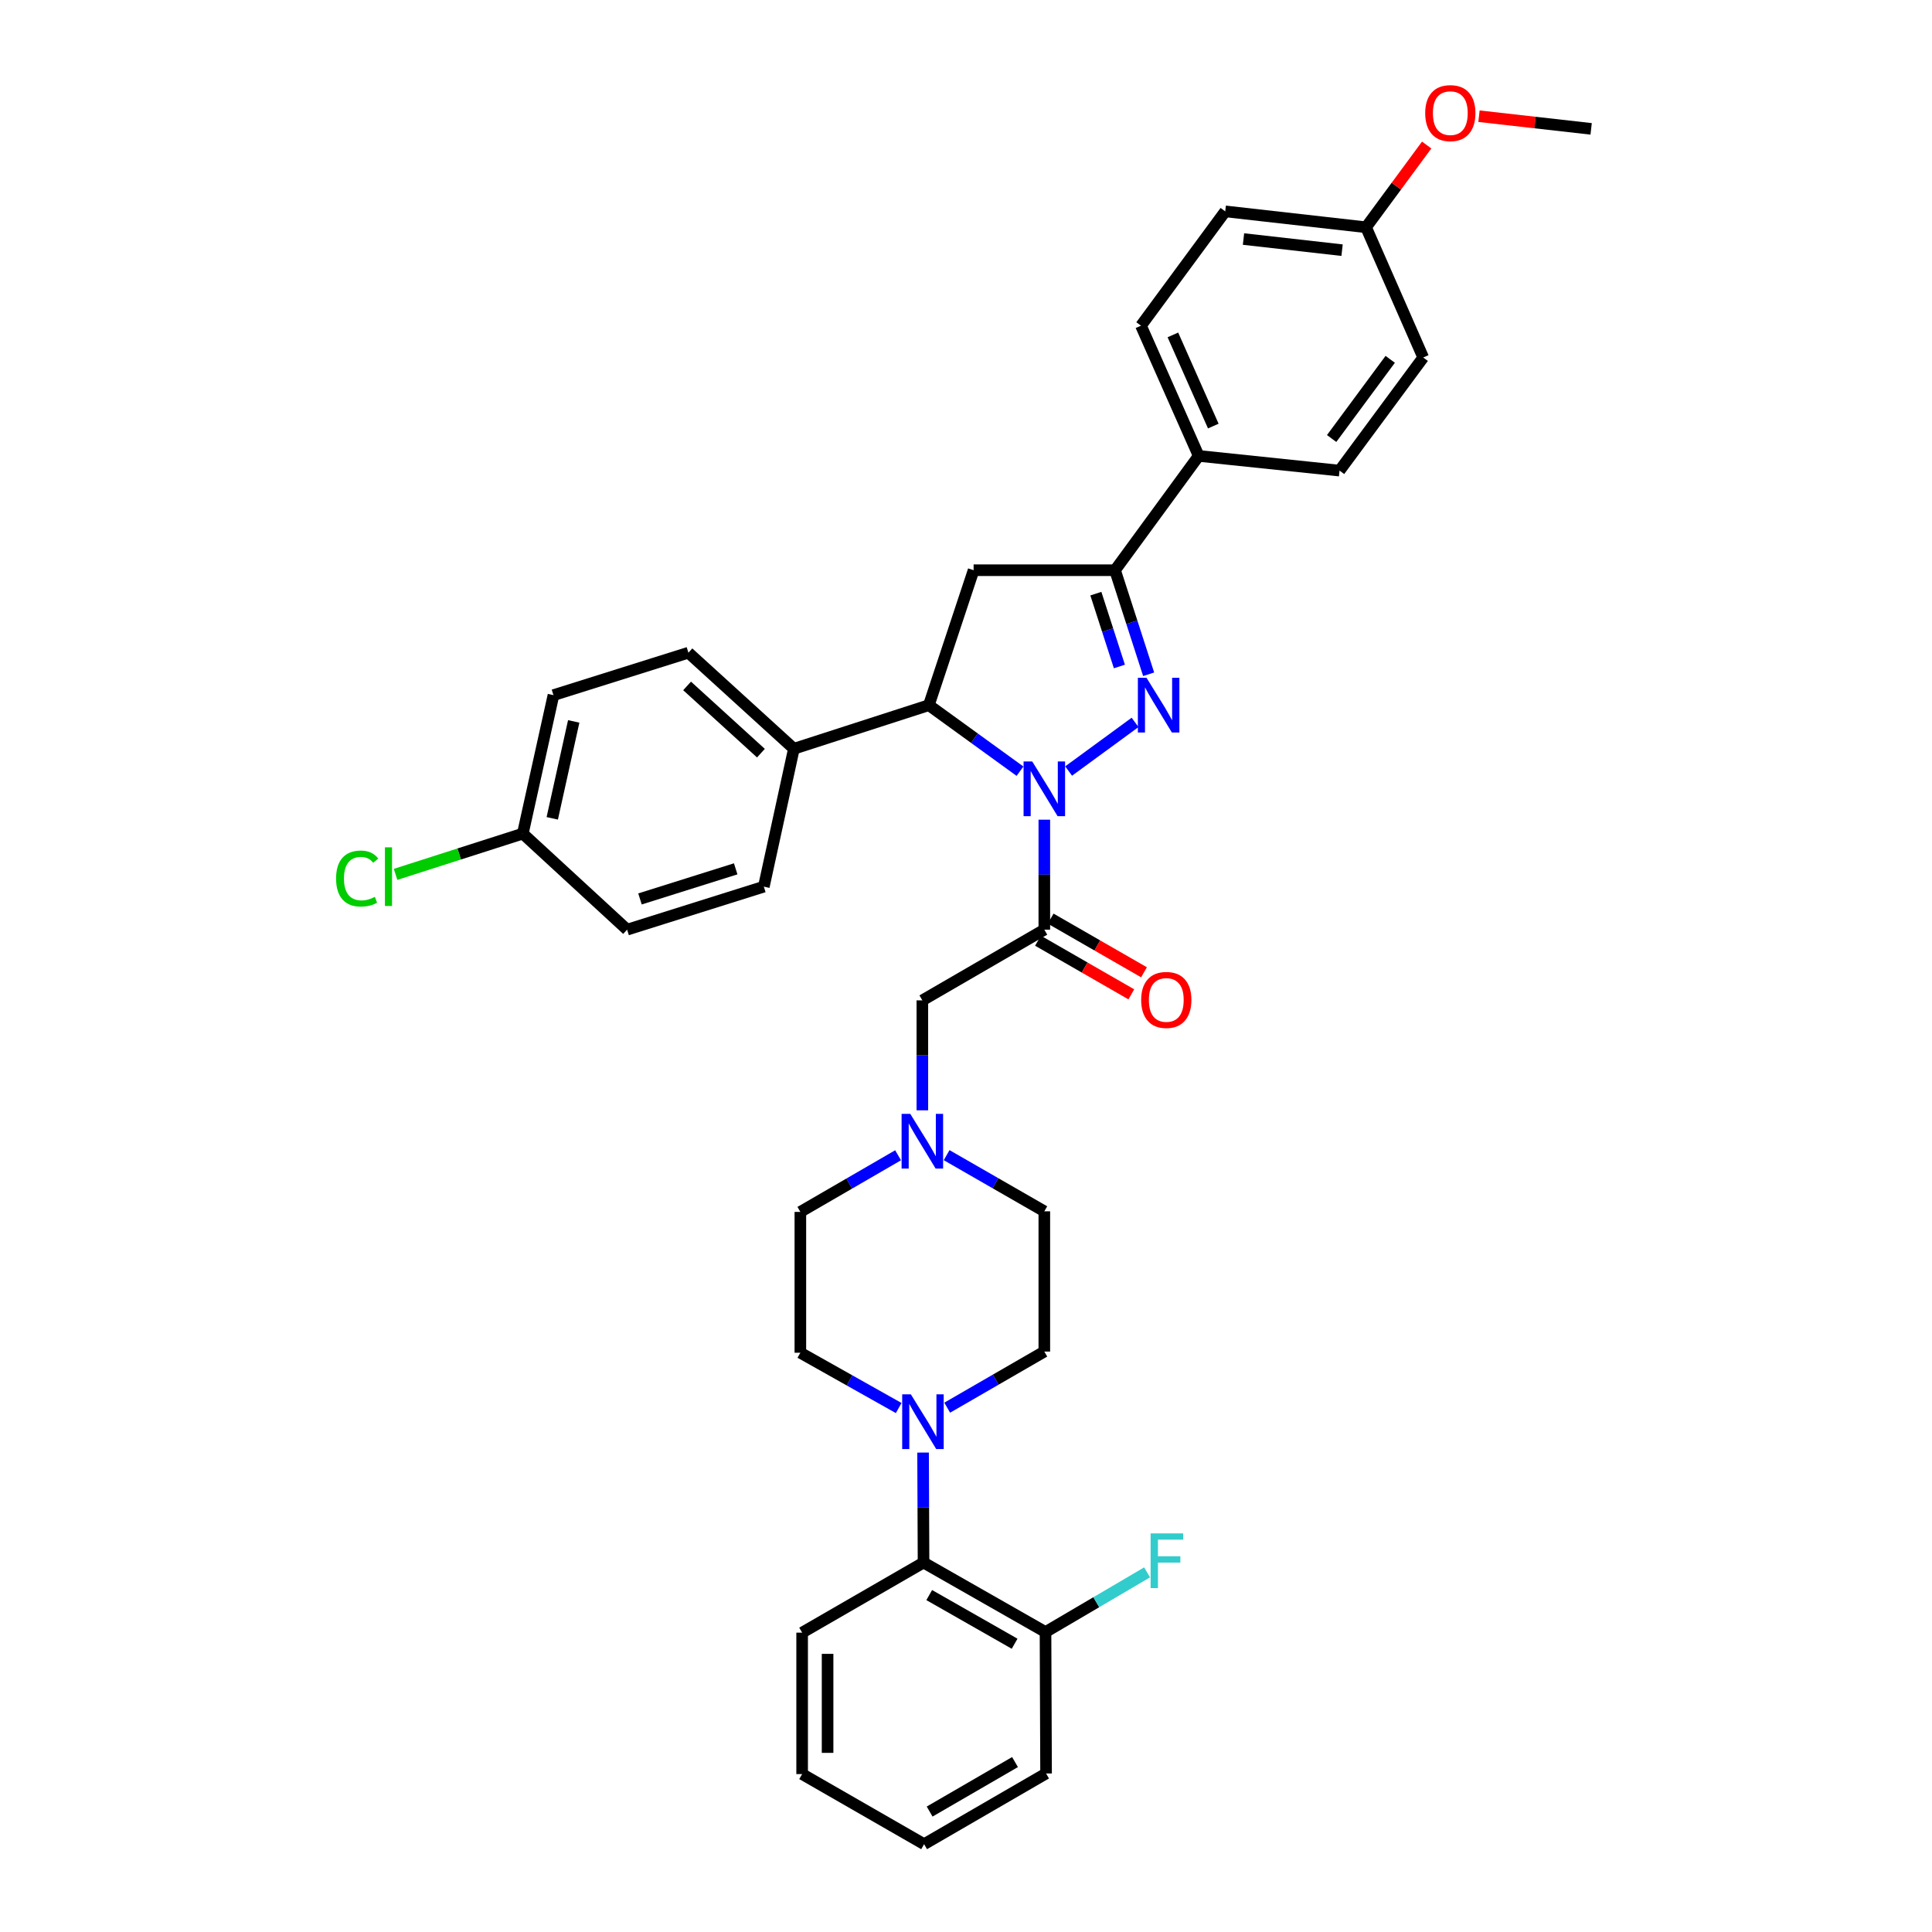 <?xml version='1.0' encoding='iso-8859-1'?>
<svg version='1.1' baseProfile='full'
              xmlns='http://www.w3.org/2000/svg'
                      xmlns:rdkit='http://www.rdkit.org/xml'
                      xmlns:xlink='http://www.w3.org/1999/xlink'
                  xml:space='preserve'
width='1000px' height='1000px' viewBox='0 0 1000 1000'>
<!-- END OF HEADER -->
<rect style='opacity:1.0;fill:#FFFFFF;stroke:none' width='1000' height='1000' x='0' y='0'> </rect>
<path class='bond-0' d='M 553.112,399.087 L 587.52,373.912' style='fill:none;fill-rule:evenodd;stroke:#0000FF;stroke-width:6px;stroke-linecap:butt;stroke-linejoin:miter;stroke-opacity:1' />
<path class='bond-1' d='M 540.539,424.268 L 540.539,452.73' style='fill:none;fill-rule:evenodd;stroke:#0000FF;stroke-width:6px;stroke-linecap:butt;stroke-linejoin:miter;stroke-opacity:1' />
<path class='bond-1' d='M 540.539,452.73 L 540.539,481.191' style='fill:none;fill-rule:evenodd;stroke:#000000;stroke-width:6px;stroke-linecap:butt;stroke-linejoin:miter;stroke-opacity:1' />
<path class='bond-3' d='M 527.954,399.171 L 504.36,382.085' style='fill:none;fill-rule:evenodd;stroke:#0000FF;stroke-width:6px;stroke-linecap:butt;stroke-linejoin:miter;stroke-opacity:1' />
<path class='bond-3' d='M 504.36,382.085 L 480.767,364.998' style='fill:none;fill-rule:evenodd;stroke:#000000;stroke-width:6px;stroke-linecap:butt;stroke-linejoin:miter;stroke-opacity:1' />
<path class='bond-2' d='M 594.537,349.003 L 585.837,322.073' style='fill:none;fill-rule:evenodd;stroke:#0000FF;stroke-width:6px;stroke-linecap:butt;stroke-linejoin:miter;stroke-opacity:1' />
<path class='bond-2' d='M 585.837,322.073 L 577.138,295.144' style='fill:none;fill-rule:evenodd;stroke:#000000;stroke-width:6px;stroke-linecap:butt;stroke-linejoin:miter;stroke-opacity:1' />
<path class='bond-2' d='M 579.394,344.973 L 573.305,326.122' style='fill:none;fill-rule:evenodd;stroke:#0000FF;stroke-width:6px;stroke-linecap:butt;stroke-linejoin:miter;stroke-opacity:1' />
<path class='bond-2' d='M 573.305,326.122 L 567.215,307.271' style='fill:none;fill-rule:evenodd;stroke:#000000;stroke-width:6px;stroke-linecap:butt;stroke-linejoin:miter;stroke-opacity:1' />
<path class='bond-8' d='M 540.539,481.191 L 477.408,517.79' style='fill:none;fill-rule:evenodd;stroke:#000000;stroke-width:6px;stroke-linecap:butt;stroke-linejoin:miter;stroke-opacity:1' />
<path class='bond-11' d='M 537.257,486.9 L 561.412,500.786' style='fill:none;fill-rule:evenodd;stroke:#000000;stroke-width:6px;stroke-linecap:butt;stroke-linejoin:miter;stroke-opacity:1' />
<path class='bond-11' d='M 561.412,500.786 L 585.567,514.672' style='fill:none;fill-rule:evenodd;stroke:#FF0000;stroke-width:6px;stroke-linecap:butt;stroke-linejoin:miter;stroke-opacity:1' />
<path class='bond-11' d='M 543.821,475.482 L 567.976,489.368' style='fill:none;fill-rule:evenodd;stroke:#000000;stroke-width:6px;stroke-linecap:butt;stroke-linejoin:miter;stroke-opacity:1' />
<path class='bond-11' d='M 567.976,489.368 L 592.131,503.254' style='fill:none;fill-rule:evenodd;stroke:#FF0000;stroke-width:6px;stroke-linecap:butt;stroke-linejoin:miter;stroke-opacity:1' />
<path class='bond-9' d='M 577.138,295.144 L 620.44,235.979' style='fill:none;fill-rule:evenodd;stroke:#000000;stroke-width:6px;stroke-linecap:butt;stroke-linejoin:miter;stroke-opacity:1' />
<path class='bond-35' d='M 577.138,295.144 L 503.94,295.144' style='fill:none;fill-rule:evenodd;stroke:#000000;stroke-width:6px;stroke-linecap:butt;stroke-linejoin:miter;stroke-opacity:1' />
<path class='bond-4' d='M 480.767,364.998 L 503.94,295.144' style='fill:none;fill-rule:evenodd;stroke:#000000;stroke-width:6px;stroke-linecap:butt;stroke-linejoin:miter;stroke-opacity:1' />
<path class='bond-10' d='M 480.767,364.998 L 410.912,387.556' style='fill:none;fill-rule:evenodd;stroke:#000000;stroke-width:6px;stroke-linecap:butt;stroke-linejoin:miter;stroke-opacity:1' />
<path class='bond-5' d='M 465.156,728.799 L 439.709,714.486' style='fill:none;fill-rule:evenodd;stroke:#0000FF;stroke-width:6px;stroke-linecap:butt;stroke-linejoin:miter;stroke-opacity:1' />
<path class='bond-5' d='M 439.709,714.486 L 414.263,700.172' style='fill:none;fill-rule:evenodd;stroke:#000000;stroke-width:6px;stroke-linecap:butt;stroke-linejoin:miter;stroke-opacity:1' />
<path class='bond-7' d='M 477.783,751.847 L 477.903,780.309' style='fill:none;fill-rule:evenodd;stroke:#0000FF;stroke-width:6px;stroke-linecap:butt;stroke-linejoin:miter;stroke-opacity:1' />
<path class='bond-7' d='M 477.903,780.309 L 478.023,808.77' style='fill:none;fill-rule:evenodd;stroke:#000000;stroke-width:6px;stroke-linecap:butt;stroke-linejoin:miter;stroke-opacity:1' />
<path class='bond-38' d='M 490.27,728.612 L 515.404,714.092' style='fill:none;fill-rule:evenodd;stroke:#0000FF;stroke-width:6px;stroke-linecap:butt;stroke-linejoin:miter;stroke-opacity:1' />
<path class='bond-38' d='M 515.404,714.092 L 540.539,699.572' style='fill:none;fill-rule:evenodd;stroke:#000000;stroke-width:6px;stroke-linecap:butt;stroke-linejoin:miter;stroke-opacity:1' />
<path class='bond-6' d='M 477.408,574.699 L 477.408,546.245' style='fill:none;fill-rule:evenodd;stroke:#0000FF;stroke-width:6px;stroke-linecap:butt;stroke-linejoin:miter;stroke-opacity:1' />
<path class='bond-6' d='M 477.408,546.245 L 477.408,517.79' style='fill:none;fill-rule:evenodd;stroke:#000000;stroke-width:6px;stroke-linecap:butt;stroke-linejoin:miter;stroke-opacity:1' />
<path class='bond-19' d='M 464.844,597.964 L 439.554,612.623' style='fill:none;fill-rule:evenodd;stroke:#0000FF;stroke-width:6px;stroke-linecap:butt;stroke-linejoin:miter;stroke-opacity:1' />
<path class='bond-19' d='M 439.554,612.623 L 414.263,627.281' style='fill:none;fill-rule:evenodd;stroke:#000000;stroke-width:6px;stroke-linecap:butt;stroke-linejoin:miter;stroke-opacity:1' />
<path class='bond-20' d='M 489.969,597.902 L 515.254,612.438' style='fill:none;fill-rule:evenodd;stroke:#0000FF;stroke-width:6px;stroke-linecap:butt;stroke-linejoin:miter;stroke-opacity:1' />
<path class='bond-20' d='M 515.254,612.438 L 540.539,626.974' style='fill:none;fill-rule:evenodd;stroke:#000000;stroke-width:6px;stroke-linecap:butt;stroke-linejoin:miter;stroke-opacity:1' />
<path class='bond-14' d='M 478.023,808.77 L 541.153,844.748' style='fill:none;fill-rule:evenodd;stroke:#000000;stroke-width:6px;stroke-linecap:butt;stroke-linejoin:miter;stroke-opacity:1' />
<path class='bond-14' d='M 480.971,825.61 L 525.163,850.794' style='fill:none;fill-rule:evenodd;stroke:#000000;stroke-width:6px;stroke-linecap:butt;stroke-linejoin:miter;stroke-opacity:1' />
<path class='bond-30' d='M 478.023,808.77 L 415.185,845.055' style='fill:none;fill-rule:evenodd;stroke:#000000;stroke-width:6px;stroke-linecap:butt;stroke-linejoin:miter;stroke-opacity:1' />
<path class='bond-15' d='M 620.44,235.979 L 590.565,168.575' style='fill:none;fill-rule:evenodd;stroke:#000000;stroke-width:6px;stroke-linecap:butt;stroke-linejoin:miter;stroke-opacity:1' />
<path class='bond-15' d='M 627.999,220.532 L 607.087,173.349' style='fill:none;fill-rule:evenodd;stroke:#000000;stroke-width:6px;stroke-linecap:butt;stroke-linejoin:miter;stroke-opacity:1' />
<path class='bond-17' d='M 620.44,235.979 L 693.346,243.588' style='fill:none;fill-rule:evenodd;stroke:#000000;stroke-width:6px;stroke-linecap:butt;stroke-linejoin:miter;stroke-opacity:1' />
<path class='bond-16' d='M 410.912,387.556 L 356.32,337.838' style='fill:none;fill-rule:evenodd;stroke:#000000;stroke-width:6px;stroke-linecap:butt;stroke-linejoin:miter;stroke-opacity:1' />
<path class='bond-16' d='M 393.855,389.836 L 355.641,355.033' style='fill:none;fill-rule:evenodd;stroke:#000000;stroke-width:6px;stroke-linecap:butt;stroke-linejoin:miter;stroke-opacity:1' />
<path class='bond-18' d='M 410.912,387.556 L 395.356,458.933' style='fill:none;fill-rule:evenodd;stroke:#000000;stroke-width:6px;stroke-linecap:butt;stroke-linejoin:miter;stroke-opacity:1' />
<path class='bond-12' d='M 540.539,699.572 L 540.539,626.974' style='fill:none;fill-rule:evenodd;stroke:#000000;stroke-width:6px;stroke-linecap:butt;stroke-linejoin:miter;stroke-opacity:1' />
<path class='bond-13' d='M 414.263,700.172 L 414.263,627.281' style='fill:none;fill-rule:evenodd;stroke:#000000;stroke-width:6px;stroke-linecap:butt;stroke-linejoin:miter;stroke-opacity:1' />
<path class='bond-22' d='M 541.153,844.748 L 567.444,829.303' style='fill:none;fill-rule:evenodd;stroke:#000000;stroke-width:6px;stroke-linecap:butt;stroke-linejoin:miter;stroke-opacity:1' />
<path class='bond-22' d='M 567.444,829.303 L 593.735,813.858' style='fill:none;fill-rule:evenodd;stroke:#33CCCC;stroke-width:6px;stroke-linecap:butt;stroke-linejoin:miter;stroke-opacity:1' />
<path class='bond-31' d='M 541.153,844.748 L 541.446,917.946' style='fill:none;fill-rule:evenodd;stroke:#000000;stroke-width:6px;stroke-linecap:butt;stroke-linejoin:miter;stroke-opacity:1' />
<path class='bond-26' d='M 590.565,168.575 L 634.181,109.403' style='fill:none;fill-rule:evenodd;stroke:#000000;stroke-width:6px;stroke-linecap:butt;stroke-linejoin:miter;stroke-opacity:1' />
<path class='bond-25' d='M 356.32,337.838 L 286.473,359.803' style='fill:none;fill-rule:evenodd;stroke:#000000;stroke-width:6px;stroke-linecap:butt;stroke-linejoin:miter;stroke-opacity:1' />
<path class='bond-27' d='M 693.346,243.588 L 736.655,185.038' style='fill:none;fill-rule:evenodd;stroke:#000000;stroke-width:6px;stroke-linecap:butt;stroke-linejoin:miter;stroke-opacity:1' />
<path class='bond-27' d='M 689.253,226.974 L 719.57,185.989' style='fill:none;fill-rule:evenodd;stroke:#000000;stroke-width:6px;stroke-linecap:butt;stroke-linejoin:miter;stroke-opacity:1' />
<path class='bond-24' d='M 395.356,458.933 L 324.594,481.191' style='fill:none;fill-rule:evenodd;stroke:#000000;stroke-width:6px;stroke-linecap:butt;stroke-linejoin:miter;stroke-opacity:1' />
<path class='bond-24' d='M 380.79,449.708 L 331.257,465.289' style='fill:none;fill-rule:evenodd;stroke:#000000;stroke-width:6px;stroke-linecap:butt;stroke-linejoin:miter;stroke-opacity:1' />
<path class='bond-21' d='M 270.61,431.473 L 324.594,481.191' style='fill:none;fill-rule:evenodd;stroke:#000000;stroke-width:6px;stroke-linecap:butt;stroke-linejoin:miter;stroke-opacity:1' />
<path class='bond-28' d='M 270.61,431.473 L 237.676,442.025' style='fill:none;fill-rule:evenodd;stroke:#000000;stroke-width:6px;stroke-linecap:butt;stroke-linejoin:miter;stroke-opacity:1' />
<path class='bond-28' d='M 237.676,442.025 L 204.743,452.578' style='fill:none;fill-rule:evenodd;stroke:#00CC00;stroke-width:6px;stroke-linecap:butt;stroke-linejoin:miter;stroke-opacity:1' />
<path class='bond-36' d='M 270.61,431.473 L 286.473,359.803' style='fill:none;fill-rule:evenodd;stroke:#000000;stroke-width:6px;stroke-linecap:butt;stroke-linejoin:miter;stroke-opacity:1' />
<path class='bond-36' d='M 285.849,423.568 L 296.953,373.4' style='fill:none;fill-rule:evenodd;stroke:#000000;stroke-width:6px;stroke-linecap:butt;stroke-linejoin:miter;stroke-opacity:1' />
<path class='bond-23' d='M 707.065,117.635 L 736.655,185.038' style='fill:none;fill-rule:evenodd;stroke:#000000;stroke-width:6px;stroke-linecap:butt;stroke-linejoin:miter;stroke-opacity:1' />
<path class='bond-29' d='M 707.065,117.635 L 722.755,96.351' style='fill:none;fill-rule:evenodd;stroke:#000000;stroke-width:6px;stroke-linecap:butt;stroke-linejoin:miter;stroke-opacity:1' />
<path class='bond-29' d='M 722.755,96.351 L 738.445,75.068' style='fill:none;fill-rule:evenodd;stroke:#FF0000;stroke-width:6px;stroke-linecap:butt;stroke-linejoin:miter;stroke-opacity:1' />
<path class='bond-37' d='M 707.065,117.635 L 634.181,109.403' style='fill:none;fill-rule:evenodd;stroke:#000000;stroke-width:6px;stroke-linecap:butt;stroke-linejoin:miter;stroke-opacity:1' />
<path class='bond-37' d='M 694.654,129.487 L 643.635,123.725' style='fill:none;fill-rule:evenodd;stroke:#000000;stroke-width:6px;stroke-linecap:butt;stroke-linejoin:miter;stroke-opacity:1' />
<path class='bond-32' d='M 765.515,60.145 L 794.544,63.423' style='fill:none;fill-rule:evenodd;stroke:#FF0000;stroke-width:6px;stroke-linecap:butt;stroke-linejoin:miter;stroke-opacity:1' />
<path class='bond-32' d='M 794.544,63.423 L 823.572,66.702' style='fill:none;fill-rule:evenodd;stroke:#000000;stroke-width:6px;stroke-linecap:butt;stroke-linejoin:miter;stroke-opacity:1' />
<path class='bond-33' d='M 415.185,845.055 L 415.185,918.261' style='fill:none;fill-rule:evenodd;stroke:#000000;stroke-width:6px;stroke-linecap:butt;stroke-linejoin:miter;stroke-opacity:1' />
<path class='bond-33' d='M 428.356,856.036 L 428.356,907.28' style='fill:none;fill-rule:evenodd;stroke:#000000;stroke-width:6px;stroke-linecap:butt;stroke-linejoin:miter;stroke-opacity:1' />
<path class='bond-34' d='M 541.446,917.946 L 478.316,954.545' style='fill:none;fill-rule:evenodd;stroke:#000000;stroke-width:6px;stroke-linecap:butt;stroke-linejoin:miter;stroke-opacity:1' />
<path class='bond-34' d='M 525.371,912.042 L 481.18,937.661' style='fill:none;fill-rule:evenodd;stroke:#000000;stroke-width:6px;stroke-linecap:butt;stroke-linejoin:miter;stroke-opacity:1' />
<path class='bond-39' d='M 415.185,918.261 L 478.316,954.545' style='fill:none;fill-rule:evenodd;stroke:#000000;stroke-width:6px;stroke-linecap:butt;stroke-linejoin:miter;stroke-opacity:1' />
<path  class='atom-0' d='M 534.279 394.125
L 543.559 409.125
Q 544.479 410.605, 545.959 413.285
Q 547.439 415.965, 547.519 416.125
L 547.519 394.125
L 551.279 394.125
L 551.279 422.445
L 547.399 422.445
L 537.439 406.045
Q 536.279 404.125, 535.039 401.925
Q 533.839 399.725, 533.479 399.045
L 533.479 422.445
L 529.799 422.445
L 529.799 394.125
L 534.279 394.125
' fill='#0000FF'/>
<path  class='atom-1' d='M 593.444 350.838
L 602.724 365.838
Q 603.644 367.318, 605.124 369.998
Q 606.604 372.678, 606.684 372.838
L 606.684 350.838
L 610.444 350.838
L 610.444 379.158
L 606.564 379.158
L 596.604 362.758
Q 595.444 360.838, 594.204 358.638
Q 593.004 356.438, 592.644 355.758
L 592.644 379.158
L 588.964 379.158
L 588.964 350.838
L 593.444 350.838
' fill='#0000FF'/>
<path  class='atom-6' d='M 471.456 721.704
L 480.736 736.704
Q 481.656 738.184, 483.136 740.864
Q 484.616 743.544, 484.696 743.704
L 484.696 721.704
L 488.456 721.704
L 488.456 750.024
L 484.576 750.024
L 474.616 733.624
Q 473.456 731.704, 472.216 729.504
Q 471.016 727.304, 470.656 726.624
L 470.656 750.024
L 466.976 750.024
L 466.976 721.704
L 471.456 721.704
' fill='#0000FF'/>
<path  class='atom-7' d='M 471.148 576.522
L 480.428 591.522
Q 481.348 593.002, 482.828 595.682
Q 484.308 598.362, 484.388 598.522
L 484.388 576.522
L 488.148 576.522
L 488.148 604.842
L 484.268 604.842
L 474.308 588.442
Q 473.148 586.522, 471.908 584.322
Q 470.708 582.122, 470.348 581.442
L 470.348 604.842
L 466.668 604.842
L 466.668 576.522
L 471.148 576.522
' fill='#0000FF'/>
<path  class='atom-12' d='M 590.669 517.563
Q 590.669 510.763, 594.029 506.963
Q 597.389 503.163, 603.669 503.163
Q 609.949 503.163, 613.309 506.963
Q 616.669 510.763, 616.669 517.563
Q 616.669 524.443, 613.269 528.363
Q 609.869 532.243, 603.669 532.243
Q 597.429 532.243, 594.029 528.363
Q 590.669 524.483, 590.669 517.563
M 603.669 529.043
Q 607.989 529.043, 610.309 526.163
Q 612.669 523.243, 612.669 517.563
Q 612.669 512.003, 610.309 509.203
Q 607.989 506.363, 603.669 506.363
Q 599.349 506.363, 596.989 509.163
Q 594.669 511.963, 594.669 517.563
Q 594.669 523.283, 596.989 526.163
Q 599.349 529.043, 603.669 529.043
' fill='#FF0000'/>
<path  class='atom-23' d='M 595.557 793.681
L 612.397 793.681
L 612.397 796.921
L 599.357 796.921
L 599.357 805.521
L 610.957 805.521
L 610.957 808.801
L 599.357 808.801
L 599.357 822.001
L 595.557 822.001
L 595.557 793.681
' fill='#33CCCC'/>
<path  class='atom-29' d='M 173.957 454.733
Q 173.957 447.693, 177.237 444.013
Q 180.557 440.293, 186.837 440.293
Q 192.677 440.293, 195.797 444.413
L 193.157 446.573
Q 190.877 443.573, 186.837 443.573
Q 182.557 443.573, 180.277 446.453
Q 178.037 449.293, 178.037 454.733
Q 178.037 460.333, 180.357 463.213
Q 182.717 466.093, 187.277 466.093
Q 190.397 466.093, 194.037 464.213
L 195.157 467.213
Q 193.677 468.173, 191.437 468.733
Q 189.197 469.293, 186.717 469.293
Q 180.557 469.293, 177.237 465.533
Q 173.957 461.773, 173.957 454.733
' fill='#00CC00'/>
<path  class='atom-29' d='M 199.237 438.573
L 202.917 438.573
L 202.917 468.933
L 199.237 468.933
L 199.237 438.573
' fill='#00CC00'/>
<path  class='atom-30' d='M 737.681 58.55
Q 737.681 51.75, 741.041 47.95
Q 744.401 44.15, 750.681 44.15
Q 756.961 44.15, 760.321 47.95
Q 763.681 51.75, 763.681 58.55
Q 763.681 65.43, 760.281 69.35
Q 756.881 73.23, 750.681 73.23
Q 744.441 73.23, 741.041 69.35
Q 737.681 65.47, 737.681 58.55
M 750.681 70.03
Q 755.001 70.03, 757.321 67.15
Q 759.681 64.23, 759.681 58.55
Q 759.681 52.99, 757.321 50.19
Q 755.001 47.35, 750.681 47.35
Q 746.361 47.35, 744.001 50.15
Q 741.681 52.95, 741.681 58.55
Q 741.681 64.27, 744.001 67.15
Q 746.361 70.03, 750.681 70.03
' fill='#FF0000'/>
</svg>

